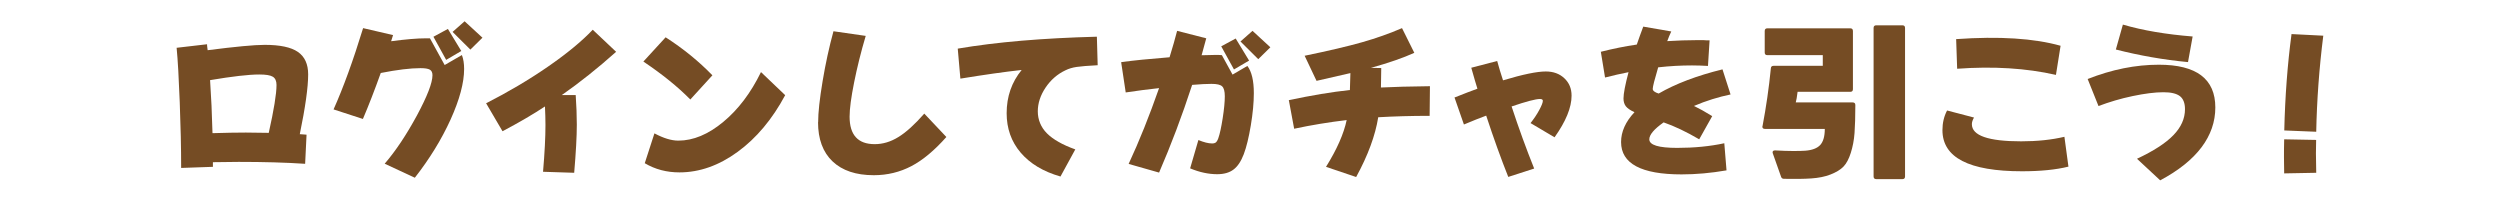 <?xml version="1.0" encoding="UTF-8"?>
<svg id="design" xmlns="http://www.w3.org/2000/svg" viewBox="0 0 248 20">
  <defs>
    <style>
      .cls-1 {
        fill: #754c24;
      }
    </style>
  </defs>
  <path class="cls-1" d="M17.53,4.74l3.01-.35c0,.06,0,.16.02.29s.03.23.04.3c2.73-.35,4.62-.53,5.66-.53,1.51,0,2.61.23,3.29.7s1.02,1.21,1.02,2.23c0,1.28-.28,3.26-.83,5.93l.67.05-.14,2.89c-1.92-.13-4.11-.19-6.59-.19-.58,0-1.43.01-2.56.03v.46l-3.15.11c0-2-.05-4.18-.14-6.53-.09-2.35-.19-4.15-.31-5.4ZM20.84,7.95c.11,1.6.19,3.35.24,5.26,1.31-.04,2.41-.06,3.31-.06.47,0,1.23.01,2.27.03.51-2.28.77-3.86.77-4.75,0-.39-.12-.67-.37-.82-.25-.15-.69-.22-1.34-.22-1.06,0-2.68.19-4.88.56Z"/>
  <path class="cls-1" d="M33.09,10.85c.96-2.14,1.94-4.83,2.93-8.06l2.97.69c-.04.13-.11.33-.19.61,1.43-.19,2.58-.29,3.47-.29h.38l1.46,2.65,1.71-.99c.15.39.22.85.22,1.38,0,1.37-.45,3.04-1.34,5.01-.9,1.98-2.08,3.9-3.55,5.78l-2.99-1.39c1.11-1.29,2.17-2.89,3.2-4.79,1.02-1.9,1.54-3.23,1.54-3.99,0-.27-.09-.45-.26-.55-.18-.1-.48-.15-.92-.15-1.01,0-2.33.16-3.95.48-.6,1.68-1.19,3.2-1.77,4.56l-2.89-.94ZM42.99,3.65l1.44-.78,1.33,2.19-1.5.88-1.26-2.29ZM44.89,3.17l1.2-1.06,1.77,1.63-1.2,1.18-1.77-1.76Z"/>
  <path class="cls-1" d="M48.23,10.24c2.16-1.1,4.2-2.3,6.1-3.61,1.9-1.31,3.39-2.54,4.47-3.68l2.32,2.19c-1.84,1.64-3.64,3.07-5.39,4.29h1.38c.07,1.04.11,2.02.11,2.93,0,1.18-.09,2.78-.26,4.78l-3.09-.1c.16-1.87.24-3.41.24-4.64,0-.59-.02-1.2-.05-1.84-1.13.75-2.53,1.57-4.21,2.46l-1.63-2.78Z"/>
  <path class="cls-1" d="M63.82,6.11l2.21-2.41c1.76,1.13,3.3,2.39,4.64,3.77l-2.19,2.4c-1.24-1.26-2.79-2.51-4.65-3.76ZM63.96,16.19l.96-2.96c.9.48,1.68.72,2.37.72,1.48,0,2.97-.62,4.45-1.85,1.49-1.23,2.74-2.88,3.75-4.95l2.4,2.29c-1.28,2.39-2.85,4.26-4.71,5.62-1.86,1.36-3.79,2.04-5.78,2.04-1.27,0-2.41-.3-3.44-.91Z"/>
  <path class="cls-1" d="M81.16,12.13c0-.97.15-2.32.44-4.06.29-1.74.65-3.4,1.08-4.97l3.2.46c-.47,1.58-.85,3.12-1.15,4.61-.3,1.5-.45,2.63-.45,3.4,0,1.82.83,2.73,2.49,2.73.8,0,1.58-.23,2.34-.7.76-.46,1.62-1.24,2.58-2.33l2.19,2.32c-1.18,1.33-2.34,2.3-3.47,2.89s-2.37.9-3.73.9c-1.77,0-3.13-.46-4.09-1.37-.96-.91-1.44-2.21-1.44-3.89Z"/>
  <path class="cls-1" d="M95.03,4.82c3.82-.65,8.41-1.04,13.78-1.18l.08,2.83c-.98.05-1.68.11-2.09.17-.41.06-.78.17-1.1.33-.81.38-1.47.96-1.98,1.72-.51.76-.77,1.55-.77,2.36s.3,1.57.91,2.18c.61.61,1.55,1.14,2.81,1.59l-1.47,2.69c-1.71-.49-3.02-1.28-3.95-2.37s-1.39-2.4-1.39-3.91c0-1.65.5-3.08,1.49-4.29-1.73.19-3.75.48-6.08.86l-.26-2.97Z"/>
  <path class="cls-1" d="M111.25,6.16c1.16-.16,2.75-.32,4.77-.48.31-1,.56-1.88.75-2.62l2.89.74c-.27.96-.42,1.52-.46,1.68.68-.02,1.11-.03,1.29-.03.33,0,.57,0,.72.02l1.06,1.93,1.47-.86c.43.57.64,1.47.64,2.7,0,.94-.1,2-.3,3.2-.2,1.19-.43,2.15-.7,2.86-.27.7-.6,1.21-1.02,1.52-.41.31-.95.46-1.61.46-.86,0-1.76-.19-2.69-.58l.82-2.81c.53.22.99.34,1.36.34.17,0,.3-.04.38-.11.08-.07.17-.21.24-.42.15-.43.29-1.08.43-1.97.14-.89.21-1.62.21-2.18,0-.49-.09-.82-.26-.98-.17-.17-.52-.25-1.06-.25-.47,0-1.11.03-1.92.1-1.01,3.1-2.11,6-3.28,8.7l-3.02-.86c1.06-2.27,2.06-4.78,3.02-7.52-1.1.12-2.2.26-3.31.43l-.45-2.99ZM121.14,4.6l1.44-.78,1.33,2.19-1.5.88-1.26-2.29ZM123.05,4.12l1.2-1.06,1.77,1.63-1.2,1.18-1.77-1.76Z"/>
  <path class="cls-1" d="M127.83,9.94c2.26-.48,4.29-.82,6.08-1.01.03-1.02.05-1.58.05-1.68-.09.02-1.2.28-3.36.77l-1.18-2.49c2.39-.49,4.29-.94,5.7-1.34,1.41-.4,2.73-.87,3.96-1.4l1.22,2.45c-1.08.49-2.51.99-4.3,1.49l1.02.02c0,.5-.01,1.15-.03,1.93,1.24-.06,2.86-.11,4.86-.13l-.03,2.94c-1.83,0-3.53.05-5.1.14-.29,1.81-1.02,3.79-2.19,5.93l-2.99-1.01c1.08-1.73,1.76-3.27,2.05-4.64-1.78.21-3.52.5-5.21.86l-.53-2.85Z"/>
  <path class="cls-1" d="M144.27,9.68c1.02-.41,1.79-.7,2.29-.88-.12-.36-.32-1.06-.61-2.08l2.57-.67c.17.62.36,1.26.58,1.92,1.96-.59,3.37-.88,4.24-.88.75,0,1.36.22,1.84.67.48.45.72,1.02.72,1.73,0,1.18-.57,2.56-1.69,4.13l-2.38-1.41c.33-.42.62-.84.86-1.29.24-.44.36-.75.36-.92,0-.12-.1-.18-.29-.18-.43,0-1.36.25-2.81.74.71,2.16,1.46,4.22,2.24,6.16l-2.57.83c-.71-1.78-1.44-3.8-2.19-6.08-.61.22-1.34.52-2.21.88l-.93-2.67Z"/>
  <path class="cls-1" d="M158.79,5.14c1.22-.31,2.41-.55,3.58-.72.16-.47.37-1.06.64-1.78l2.78.48c-.14.29-.27.61-.4.96.99-.06,2-.1,3.02-.1h.38c.12,0,.28,0,.48.02.02,0,.07,0,.14,0,.07,0,.13,0,.18,0l-.16,2.54c-.53-.03-1.06-.05-1.58-.05-1.09,0-2.21.06-3.36.19-.36,1.21-.54,1.92-.54,2.14,0,.18.2.34.59.46,1.67-.97,3.78-1.77,6.33-2.4l.8,2.49c-1.2.25-2.41.62-3.63,1.14.52.25,1.12.58,1.81,1.01l-1.29,2.3c-1.28-.75-2.46-1.31-3.53-1.68-.95.67-1.42,1.23-1.42,1.68,0,.57.92.85,2.77.85,1.67,0,3.23-.15,4.67-.46l.22,2.69c-1.56.27-3.04.4-4.46.4-4,0-6-1.07-6-3.21,0-1.02.44-2.01,1.33-2.96-.42-.19-.7-.39-.86-.59-.15-.2-.23-.46-.23-.77,0-.49.17-1.36.5-2.61-.77.15-1.55.33-2.33.53l-.42-2.57Z"/>
  <path class="cls-1" d="M174.84,12.53c.36-1.9.64-3.82.83-5.76.01-.16.1-.24.27-.24h4.88v-1.06h-5.5c-.17,0-.26-.08-.26-.26v-2.13c0-.18.09-.27.26-.27h8.23c.17,0,.26.09.26.27v5.77c0,.17-.09.26-.26.26h-5.23c-.06.5-.12.85-.18,1.05h5.64c.18,0,.27.09.27.26,0,1.14-.03,2.07-.08,2.77-.05.71-.18,1.37-.37,1.97s-.43,1.06-.73,1.37c-.29.3-.72.56-1.28.78s-1.19.34-1.9.39-1.61.06-2.71.04c-.16,0-.26-.07-.3-.21l-.82-2.32s-.02-.05-.02-.1c0-.13.09-.19.26-.19.68.04,1.28.06,1.8.06s.91-.01,1.18-.03c.68-.05,1.18-.24,1.48-.56.3-.32.46-.85.46-1.6h-5.93c-.2,0-.29-.1-.26-.29ZM185.86,17.52V2.77c0-.17.09-.26.27-.26h2.59c.17,0,.26.09.26.26v14.74c0,.17-.09.26-.26.26h-2.59c-.18,0-.27-.09-.27-.26Z"/>
  <path class="cls-1" d="M192.69,12.91c0-.71.15-1.36.46-1.95l2.67.7c-.14.25-.21.46-.21.66,0,1.13,1.63,1.7,4.89,1.7,1.59,0,3.02-.15,4.29-.45l.4,2.96c-1.26.31-2.79.46-4.6.46-5.27,0-7.9-1.36-7.9-4.08ZM194.05,3.88c4.27-.3,7.73-.08,10.36.66l-.46,2.89c-2.95-.67-6.22-.87-9.8-.61l-.1-2.94Z"/>
  <path class="cls-1" d="M207.09,7.84c2.41-.95,4.76-1.42,7.07-1.42,3.73,0,5.6,1.41,5.6,4.24s-1.82,5.29-5.47,7.23l-2.3-2.14c1.64-.77,2.85-1.55,3.61-2.34.77-.79,1.15-1.65,1.15-2.58,0-.6-.17-1.03-.5-1.29-.34-.26-.88-.39-1.64-.39-.83,0-1.85.13-3.05.38s-2.33.59-3.39.99l-1.07-2.67ZM209.89,4.92l.7-2.48c1.98.58,4.29.97,6.92,1.18l-.46,2.54c-2.43-.23-4.82-.65-7.16-1.25Z"/>
  <path class="cls-1" d="M226.57,15.61c0-.5,0-1.1.02-1.79l3.17.06c-.01.43-.02.87-.02,1.34s.01,1.11.03,1.92l-3.18.06c-.01-.57-.02-1.1-.02-1.6ZM226.6,12.94c.08-3.38.32-6.57.72-9.56l3.15.16c-.41,3.25-.64,6.43-.7,9.53l-3.17-.13Z"/>
</svg>